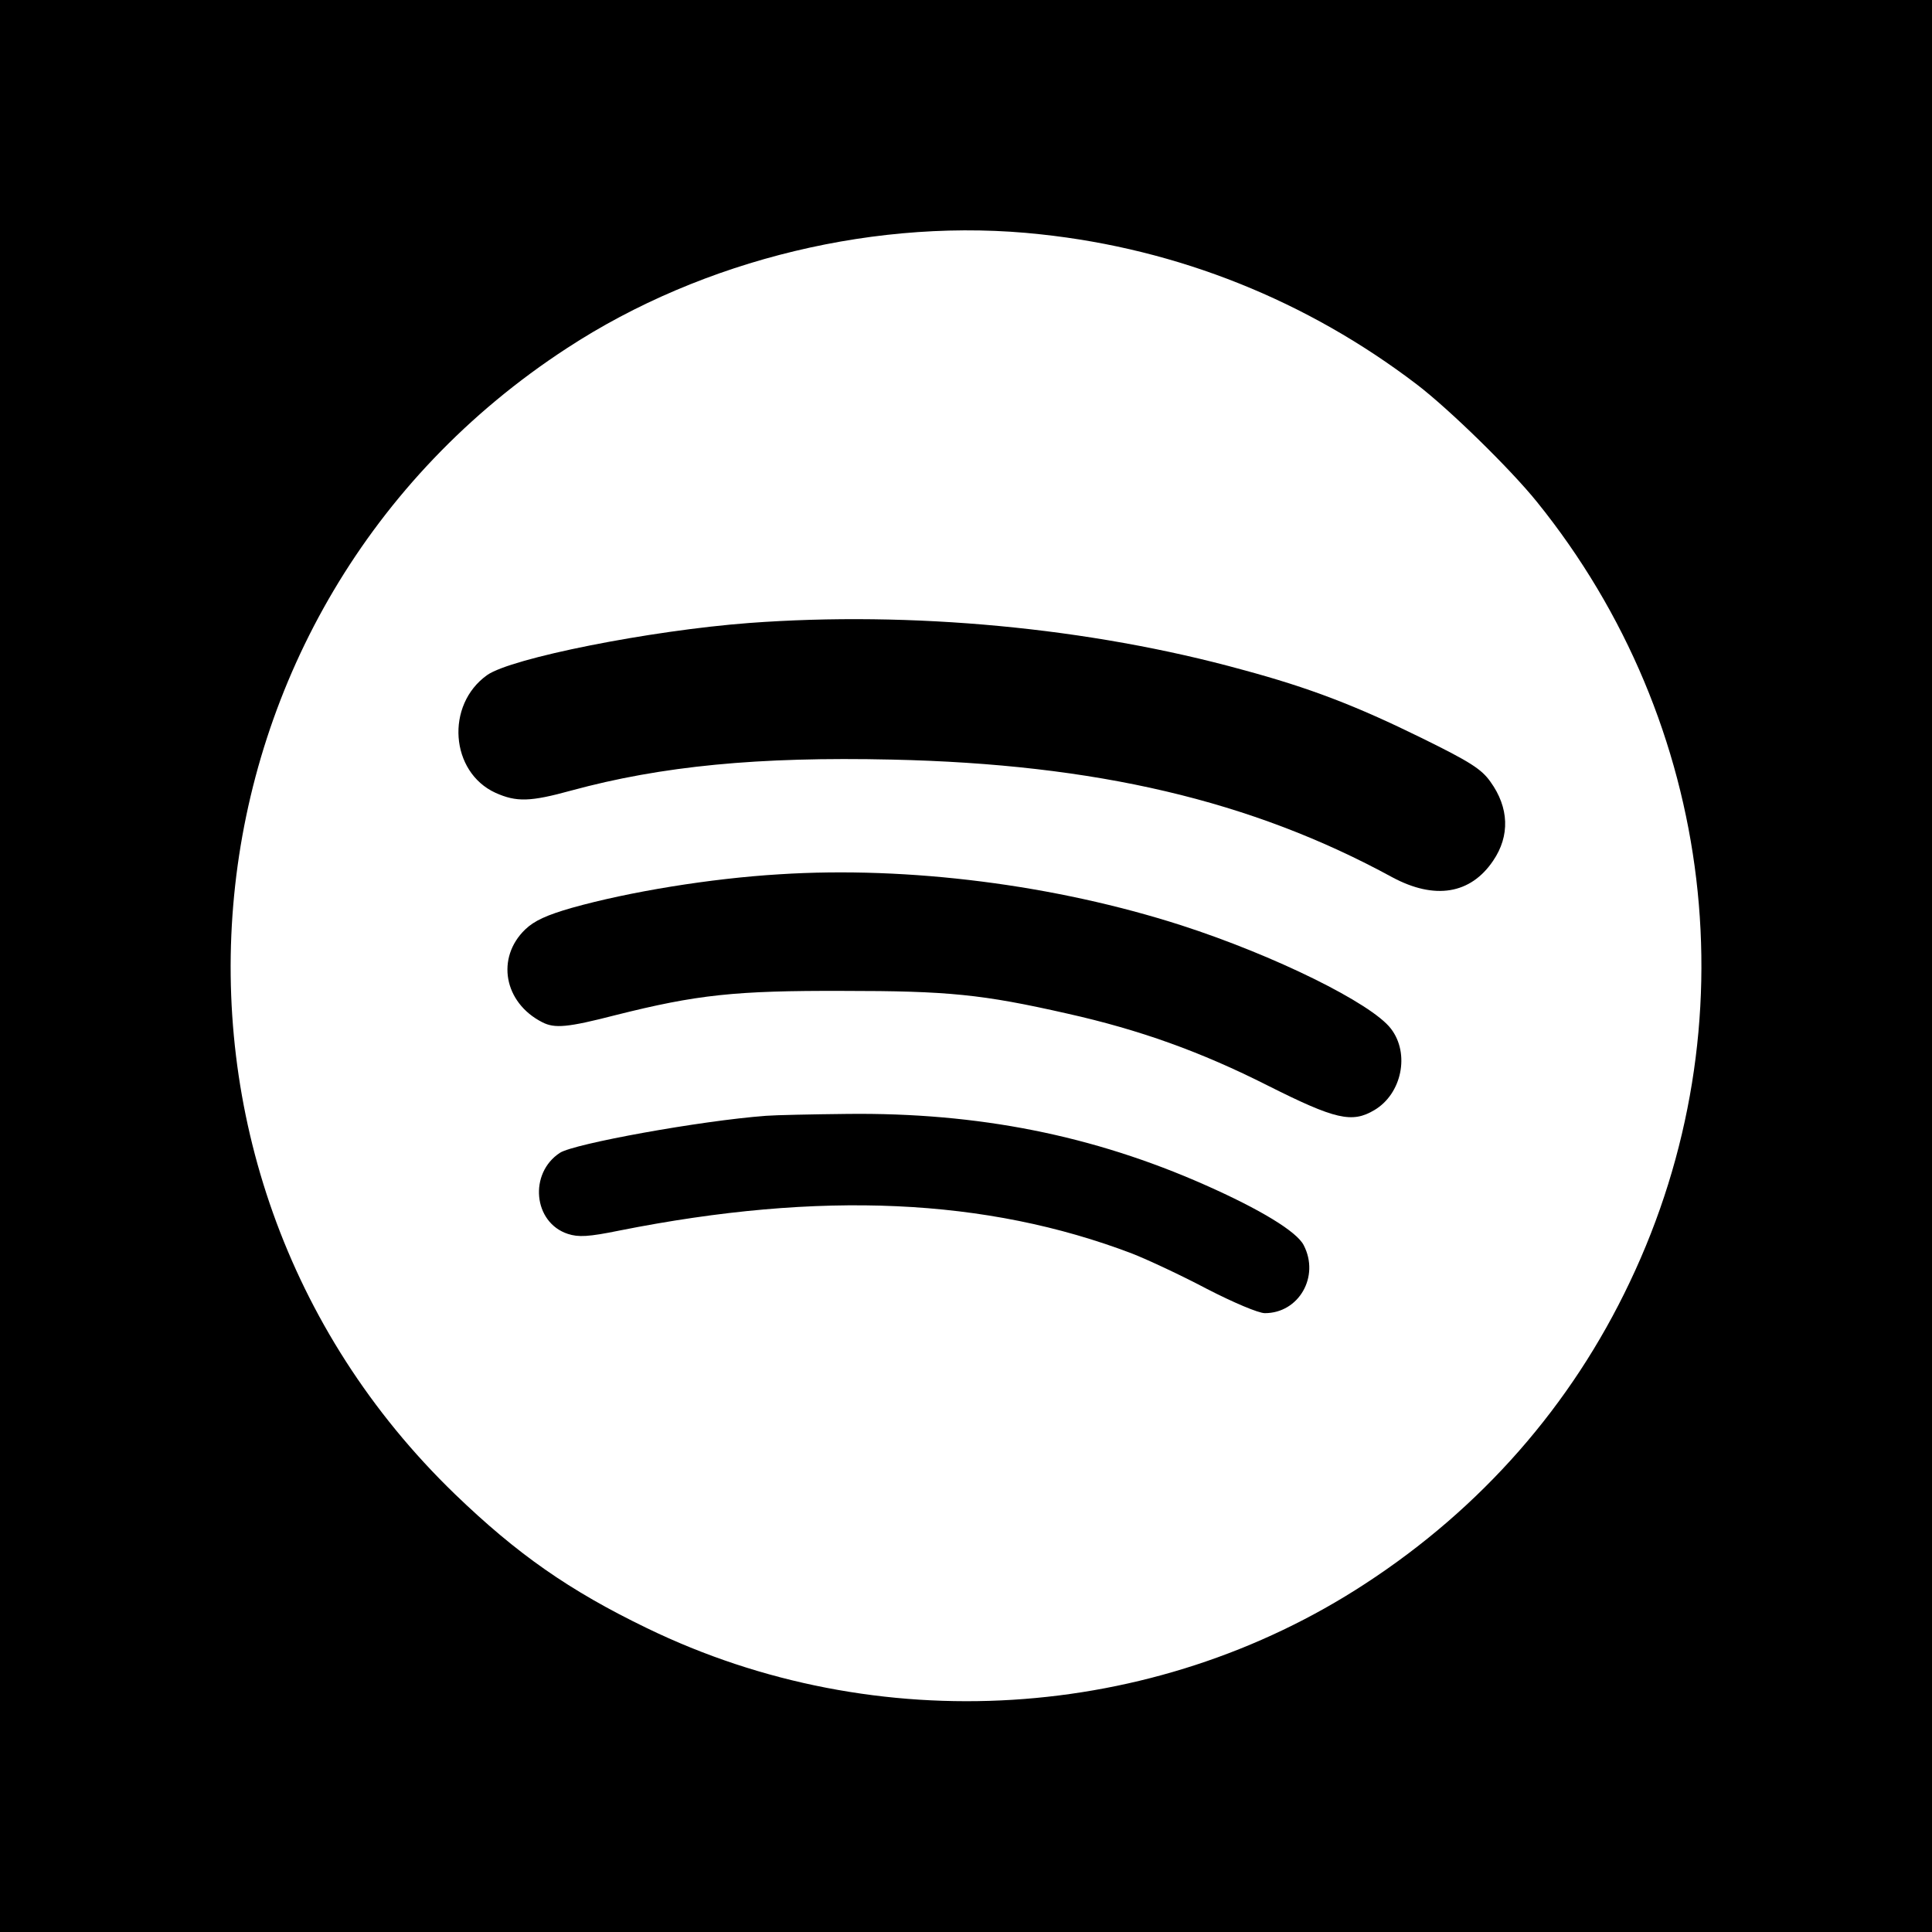 <?xml version="1.0" standalone="no"?>
<!DOCTYPE svg PUBLIC "-//W3C//DTD SVG 20010904//EN"
 "http://www.w3.org/TR/2001/REC-SVG-20010904/DTD/svg10.dtd">
<svg version="1.0" xmlns="http://www.w3.org/2000/svg"
 width="512pt" height="512pt" viewBox="0 0 512 512"
 preserveAspectRatio="xMidYMid meet">
<g transform="translate(0,512) scale(0.1,-0.1)"
fill="#000000" stroke="none">
<path d="M0 2560 l0 -2560 2560 0 2560 0 0 2560 0 2560 -2560 0 -2560 0 0
-2560z m2758 1939 c365 -39 706 -176 997 -398 85 -65 247 -223 318 -311 474
-587 570 -1388 246 -2068 -155 -327 -394 -599 -701 -799 -563 -368 -1295 -413
-1903 -118 -207 100 -345 197 -509 355 -902 871 -758 2350 296 3037 362 237
829 349 1256 302z"/>
<path d="M1985 3469 c-264 -20 -630 -93 -694 -138 -111 -79 -98 -257 22 -312
56 -25 92 -24 201 6 239 65 495 90 850 82 540 -12 952 -108 1326 -312 112 -60
207 -45 267 44 45 66 42 141 -7 209 -24 34 -54 53 -182 116 -175 86 -297 133
-475 181 -406 112 -878 156 -1308 124z"/>
<path d="M2065 2803 c-182 -11 -397 -46 -550 -89 -66 -19 -99 -34 -123 -57
-78 -75 -57 -194 45 -246 33 -17 67 -14 195 19 215 54 316 65 603 64 278 0
368 -9 593 -60 192 -43 354 -101 532 -191 179 -90 223 -100 282 -65 73 43 95
150 44 216 -51 67 -308 194 -556 274 -333 107 -722 157 -1065 135z"/>
<path d="M2030 2163 c-174 -13 -509 -74 -546 -98 -83 -54 -71 -185 21 -215 28
-9 54 -8 137 9 533 106 972 86 1358 -61 41 -16 131 -58 199 -94 70 -36 136
-64 153 -64 90 0 146 97 103 180 -18 36 -115 95 -262 160 -296 131 -600 192
-948 188 -93 -1 -190 -3 -215 -5z"/>
</g>
</svg>
